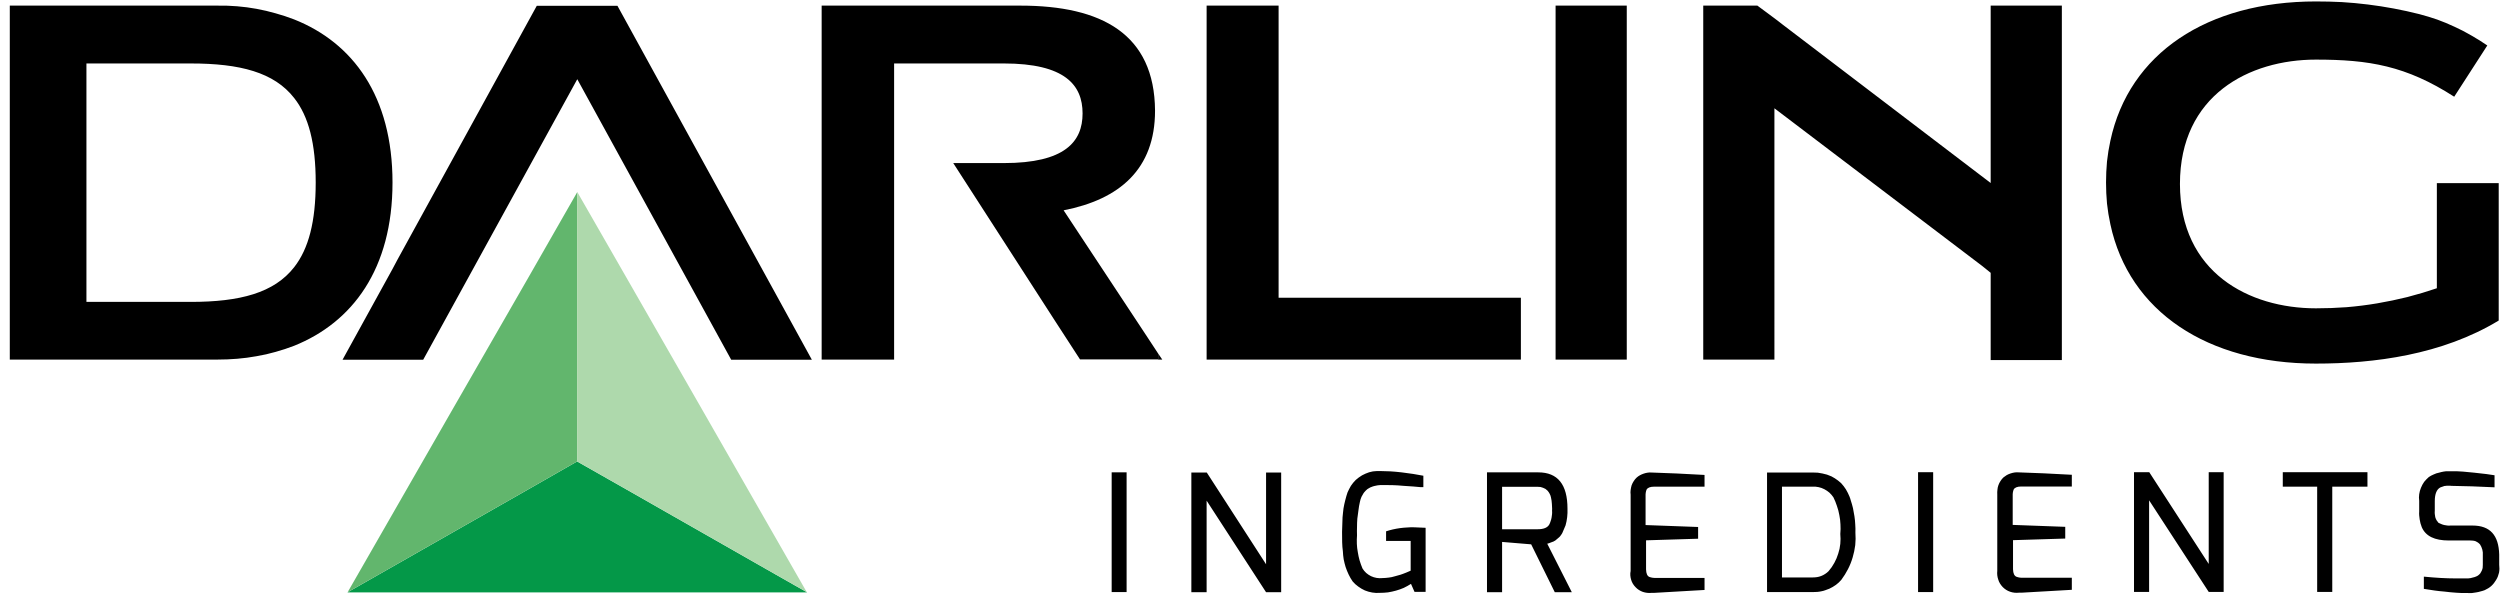 <svg version="1.2" xmlns="http://www.w3.org/2000/svg" viewBox="0 0 1556 370" width="1556" height="370">
	<title>darling-svg</title>
	<style>
		.s0 { fill: none } 
		.s1 { fill: #000000 } 
		.s2 { fill: #049848 } 
		.s3 { fill: #62b66d } 
		.s4 { fill: #aed9ac } 
	</style>
	<path id="Layer" class="s0" d="m6 225h-6v-223.2h6v222zm0-221.5v220.3z"/>
	<path id="Layer" fill-rule="evenodd" class="s1" d="m720.8 223.8v-3.8l2.6 3.8zm225.8-38.5v38.5h-195.6v-220.3h44.8v181.8zm65.9-181.8v220.3h-44.3v-220.3zm91.9 220.3h-44.3v-220.3h33.7c0 0 14.4 10.6 15.6 11.7l129.6 98.7v-110.4h44.3v220.6h-44.3v-54.3l-5.2-4.2-129.4-98.2zm450.8-24.3c-35.3 21.4-77.6 26.8-113.8 26.8-67.5 0-116.3-32.4-127.9-86.7q-1.4-6.4-2.1-12.9-0.6-6.5-0.6-13.1 0-6.5 0.6-13.1 0.7-6.5 2.1-12.9c11.6-54.3 60.2-86.7 127.9-86.7q8.1 0 16.2 0.4 8.2 0.5 16.2 1.5 8.1 1 16.1 2.5 8 1.5 15.9 3.5 5.7 1.5 11.2 3.4 5.5 2 10.8 4.5 5.3 2.4 10.4 5.4 5.1 2.9 9.9 6.2l-20.6 31.9c-30-19.3-53.1-23.1-86.1-23.1-41.4 0-84.6 22.1-84.6 77.4 0 55.2 43.1 77.4 84.6 77.4q9.6 0 19.1-0.7 9.6-0.8 19.1-2.4 9.4-1.6 18.7-3.9 9.3-2.4 18.4-5.5v-65.4h38.5zm-1310.9-85.9c0 53.8-24.9 87-61.2 101.6q-5.7 2.2-11.5 3.8-5.9 1.7-11.9 2.7-6 1.1-12.1 1.6-6.1 0.5-12.2 0.5h-129.3v-220.3h129.3q6.1-0.1 12.2 0.4 6.1 0.5 12.1 1.6 6 1.1 11.9 2.8 5.8 1.6 11.5 3.8c36.5 14.5 61.2 47.7 61.2 101.5zm-47.8 0c0-24.3-4.4-41.2-13.4-52.6-12.5-16-33.7-21.5-64.4-21.5h-64.9v148.4h64.9c30.7 0 51.9-5.6 64.4-21.6 9-11.5 13.4-28.4 13.4-52.7z"/>
	<path id="Layer" class="s1" d="m720.8 220v3.7h-48.6l-15.7-24.2-63.2-98h31.5c38 0 49-13.3 49-30.9 0-17.7-11-31.1-49-31.1h-68.3v184.3h-45.1v-220.3h123.7c50.5 0 83.5 17.6 83.8 65.4 0 36.4-22.1 55.2-56.9 62l52.5 79.5zm-215.5 3.9h-50.2l-95.8-174.6-95.9 174.6h-50.2l31-56.3 3.3-6.2 86.6-157.8h50.2l96.9 176.4z"/>
	<path id="Layer" class="s2" d="m389.5 304.4l93.7 53.4z"/>
	<path id="Layer" class="s3" d=""/>
	<path id="Layer" class="s2" d="m502.2 368.7h-285.9l0.1-0.1 112.7-64.2 30.1-17.2 30.3 17.2 93.7 53.4 19 10.8z"/>
	<path id="Layer" fill-rule="evenodd" class="s3" d="m359.3 119.6l-0.1 0.1 0.1-0.2zm-0.1 0.1l0.1-0.1z"/>
	<path id="Layer" class="s3" d="m359.2 119.7v137.2z"/>
	<path id="Layer" class="s3" d="m359.2 119.7v167.5l-30.1 17.2-112.7 64.2-0.1 0.1 64.1-111.7 48.7-84.7z"/>
	<path id="Layer" class="s4" d="m502.2 368.7v-0.1l-19-10.8-93.7-53.4-30.3-17.2v-167.5l0.1-0.1v-0.1l30.2 52.6 48.7 84.9z"/>
	<path id="Layer" fill-rule="evenodd" class="s1" d="m691.9 294h9.3v74.5h-9.3zm96.1 0.1h9.4v74.5h-9.4l-37-57v57h-9.5v-74.5h9.6l36.9 57.1zm79 35.4q2.2-0.5 4.4-0.8 2.3-0.3 4.5-0.4 2.2-0.2 4.5-0.1c2.2 0 4.5 0.3 6.9 0.3v39.9h-6.9l-2.2-5q-2.2 1.4-4.5 2.5-2.3 1-4.8 1.7-2.5 0.7-5 1.1-2.5 0.3-5.1 0.3-2.4 0.2-4.7-0.2-2.4-0.4-4.6-1.3-2.2-1-4.1-2.4-2-1.4-3.5-3.2-1.4-2-2.5-4.3-1.1-2.3-1.9-4.7-0.7-2.3-1.2-4.8-0.4-2.5-0.5-5c-0.5-3.4-0.5-7.5-0.5-12.1q0-1.5 0.1-3 0-1.5 0.1-3 0-1.5 0.1-3 0.1-1.5 0.3-3 0.1-1.3 0.3-2.6 0.2-1.3 0.5-2.6 0.3-1.3 0.6-2.5 0.3-1.3 0.7-2.6 0.3-1.1 0.7-2.2 0.5-1.1 1-2.1 0.5-1 1.1-2 0.7-1 1.4-1.9 1.5-1.9 3.5-3.3 2-1.5 4.2-2.4 2.2-1 4.6-1.4 2.4-0.3 4.9-0.2c3.5 0 7.8 0.2 12.9 0.8q7.6 0.9 13.6 2.1v7.1h-1.8l-4.5-0.4-6-0.4c-5.1-0.5-9.3-0.5-12.5-0.5q-0.9 0-1.9 0-1 0.1-1.9 0.2-1 0.2-1.9 0.4-0.9 0.2-1.8 0.6-0.7 0.2-1.3 0.6-0.6 0.3-1.2 0.7-0.5 0.5-1 0.9-0.5 0.5-1 1.1-0.5 0.6-0.9 1.4-0.5 0.7-0.8 1.4-0.3 0.8-0.6 1.6-0.2 0.8-0.4 1.6-0.6 2.6-0.9 5.2-0.4 2.5-0.7 5.2-0.2 2.6-0.2 5.2-0.1 2.6 0 5.2-0.2 2.6-0.1 5.3 0.1 2.6 0.6 5.2 0.4 2.6 1.1 5.1 0.8 2.6 1.8 5 0.9 1.5 2.3 2.8 1.4 1.2 3 2 1.7 0.8 3.5 1.1 1.8 0.3 3.7 0.1 0.9 0 1.9-0.1 0.9-0.1 1.9-0.2 1-0.1 1.9-0.3 0.9-0.2 1.9-0.5 0.9-0.2 1.8-0.5 0.9-0.2 1.8-0.5 0.9-0.3 1.7-0.6 0.9-0.4 1.8-0.7l2.8-1.2v-18.5h-15.3v-6q2.1-0.7 4.3-1.2zm98.4 8.1q-0.4 0.2-0.8 0.3-0.4 0.2-0.8 0.3-0.4 0.1-0.8 0.2l15.3 30.2h-10.6l-14.7-29.8-18.1-1.5v31.3h-9.4v-74.6h31.9q18.2 0 18.2 22.6 0 1.3 0 2.7-0.1 1.3-0.2 2.6-0.2 1.3-0.4 2.6-0.3 1.2-0.6 2.5l-2 4.7q-0.2 0.4-0.4 0.7-0.2 0.4-0.5 0.7-0.2 0.4-0.5 0.7-0.3 0.3-0.6 0.6l-2 1.7q-0.3 0.2-0.5 0.4-0.3 0.1-0.6 0.3-0.2 0.1-0.5 0.3-0.3 0.1-0.6 0.2-0.4 0.2-0.8 0.3zm-8.3-8.2c3.7 0 6.1-1 7.2-3q0.5-1 0.8-2 0.4-1.1 0.6-2.2 0.2-1.1 0.3-2.2 0.1-1.1 0-2.2 0.1-1 0-2.1 0-1-0.1-2-0.1-1.1-0.2-2.1-0.2-1.1-0.4-2.1-0.1-0.6-0.3-1.1-0.2-0.6-0.5-1.1-0.2-0.5-0.6-1-0.3-0.5-0.7-0.9-0.6-0.6-1.3-1.1-0.7-0.4-1.5-0.7-0.8-0.3-1.6-0.5-0.8-0.1-1.7-0.1h-22.2v26.4zm86.6-34.7l17.2 0.9v7.3h-31.4c-2.5 0-4.1 0.7-4.7 1.9q-0.2 0.5-0.3 0.9-0.1 0.5-0.2 1-0.1 0.5-0.1 1 0 0.5 0 1v18.1l32.7 1.2v7.3l-32.4 1v18.1q0.1 3.9 2.1 4.7 0.5 0.2 1 0.3 0.5 0.1 1 0.2 0.5 0.1 1.1 0.1 0.5 0 1 0h30.2v7.5l-31.3 1.8h-1.6c-1.9 0.2-3.7 0-5.5-0.6-1.7-0.6-3.3-1.6-4.5-2.9-1.3-1.3-2.3-2.9-2.8-4.7-0.5-1.7-0.7-3.6-0.3-5.4v-47.5q-0.2-1.5 0-2.9 0.2-1.5 0.6-2.9 0.5-1.4 1.3-2.6 0.8-1.3 1.9-2.3 0.9-0.8 2-1.4 1.1-0.6 2.3-1 1.1-0.4 2.4-0.6 1.2-0.2 2.4-0.1zm105.2 9.9q0.6 1.1 1.2 2.2 0.5 1.1 1 2.2 0.5 1.2 0.8 2.4 0.8 2.4 1.4 4.9 0.5 2.5 0.9 5 0.4 2.6 0.5 5.1 0.2 2.6 0.1 5.1 0.3 3.9-0.1 7.8-0.5 3.9-1.6 7.6-1.1 3.8-2.9 7.3-1.8 3.5-4.1 6.6-0.8 0.9-1.6 1.7-0.9 0.8-1.8 1.5-1 0.7-2 1.3-1 0.6-2.1 1.1-1.2 0.5-2.4 0.9-1.3 0.5-2.5 0.7-1.3 0.3-2.6 0.4-1.3 0.1-2.6 0.1h-28.7v-74.4h28.7q1.4 0 2.9 0.1 1.5 0.2 2.9 0.5 1.4 0.3 2.8 0.7 1.4 0.5 2.8 1.1 1.1 0.6 2.1 1.2 1.1 0.7 2 1.4 1 0.8 1.9 1.6 0.8 0.9 1.6 1.9 0.7 1 1.4 2zm-7.2 45.7q1.5-2.7 2.4-5.7 1-3 1.3-6.1 0.3-3.1 0-6.2 0.3-3 0.1-5.9-0.1-2.9-0.7-5.8-0.5-2.9-1.5-5.7-0.9-2.8-2.2-5.4-1.1-1.6-2.5-2.9-1.4-1.2-3.1-2.1-1.7-0.9-3.6-1.3-1.8-0.4-3.7-0.3h-19.1v56.5h19.1q1.3 0 2.7-0.2 1.3-0.2 2.6-0.7 1.3-0.5 2.5-1.3 1.1-0.7 2.1-1.7 2.1-2.4 3.6-5.2zm52.1-56.4h9.4v74.6h-9.4zm78.3 0.7l17.4 0.9v7.3h-31.5c-2.5 0-4.1 0.7-4.7 1.9q-0.2 0.5-0.3 0.9-0.1 0.5-0.2 1-0.1 0.5-0.1 1 0 0.5 0 1v18.1l32.7 1.2v7.3l-32.5 1v18.1q0.1 3.9 2.2 4.7 0.5 0.2 1 0.3 0.5 0.1 1 0.2 0.6 0.1 1.1 0.1 0.5 0 1.1 0h30.2v7.5l-31.4 1.8h-1.6c-1.8 0.2-3.7 0-5.4-0.6-1.8-0.6-3.3-1.6-4.6-2.9-1.3-1.4-2.3-2.9-2.8-4.7-0.6-1.7-0.8-3.6-0.6-5.4v-47.5q-0.1-1.5 0.1-3 0.1-1.4 0.6-2.8 0.5-1.4 1.3-2.6 0.8-1.3 1.9-2.3 1-0.8 2-1.4 1.1-0.6 2.3-1 1.2-0.4 2.4-0.6 1.2-0.2 2.5-0.1zm102.6-0.7h9.3v74.5h-9.3l-37.1-57v57h-9.4v-74.5h9.5l37 57.1zm46.1 0h52.7v9h-21.9v65.5h-9.4v-65.5h-21.4zm134.7 51.3v6.3c0.2 1.6 0.2 3.3-0.1 4.9-0.4 1.6-0.9 3.1-1.8 4.5-0.8 1.4-1.8 2.7-3 3.8-1.2 1.1-2.6 1.9-4.1 2.6q-1.3 0.5-2.6 0.8-1.3 0.4-2.6 0.6-1.4 0.2-2.7 0.4-1.4 0.1-2.7 0-1.9 0-3.7 0-1.8-0.1-3.6-0.2-1.8-0.1-3.6-0.3-1.8-0.2-3.6-0.4-1.6-0.1-3.2-0.3-1.6-0.2-3.2-0.4-1.6-0.2-3.2-0.5-1.6-0.2-3.2-0.5v-7.6q11.2 1.1 19.3 1.1h8.3q0.4 0 0.8-0.1 0.4 0 0.8-0.1 0.4-0.1 0.7-0.2 0.4-0.1 0.8-0.2 0.4-0.1 0.8-0.2 0.4-0.1 0.8-0.3 0.3-0.1 0.7-0.3 0.4-0.2 0.7-0.4 0.8-0.6 1.4-1.3 0.5-0.8 0.9-1.6 0.4-0.9 0.6-1.8 0.1-0.9 0.1-1.9v-6q0-0.9 0-1.8-0.1-0.8-0.3-1.7-0.3-0.9-0.6-1.7-0.4-0.8-0.8-1.5-0.6-0.7-1.3-1.2-0.7-0.5-1.4-0.8-0.8-0.3-1.7-0.4-0.8-0.1-1.7-0.1h-13.4c-8.8 0-14.4-2.7-16.8-8.3q-0.4-1.1-0.8-2.4-0.3-1.2-0.5-2.4-0.2-1.2-0.3-2.5-0.1-1.2 0-2.5v-6.6q-0.3-2.1 0-4.1 0.3-2.1 1.1-4 0.8-2 2-3.7 1.3-1.6 2.9-3 0.7-0.4 1.5-0.9 0.7-0.4 1.5-0.7 0.8-0.4 1.7-0.7 0.8-0.2 1.6-0.4 0.8-0.3 1.5-0.4 0.8-0.2 1.5-0.3 0.8-0.1 1.5-0.2 0.8 0 1.6 0h4.8c1.6 0 5.3 0.3 11.1 0.9q8.7 0.9 12.6 1.6v7.5l-14-0.6-12.9-0.3q-0.4-0.1-0.9-0.1-0.4 0-0.8 0-0.5 0-0.9 0-0.5 0-0.9 0.1-0.4 0-0.9 0.1-0.4 0.1-0.8 0.3-0.5 0.1-0.9 0.3-0.4 0.1-0.8 0.3c-2.2 1.2-3.4 4-3.4 8.5v6q-0.1 1 0 2 0.1 1.1 0.3 2 0.3 1 0.8 1.9 0.6 0.9 1.2 1.6 0.9 0.5 1.8 0.8 0.9 0.4 1.9 0.6 0.9 0.2 1.9 0.3 1 0.1 1.9 0h13.7c10.9 0 16.3 6 16.6 18.1z"/>
</svg>